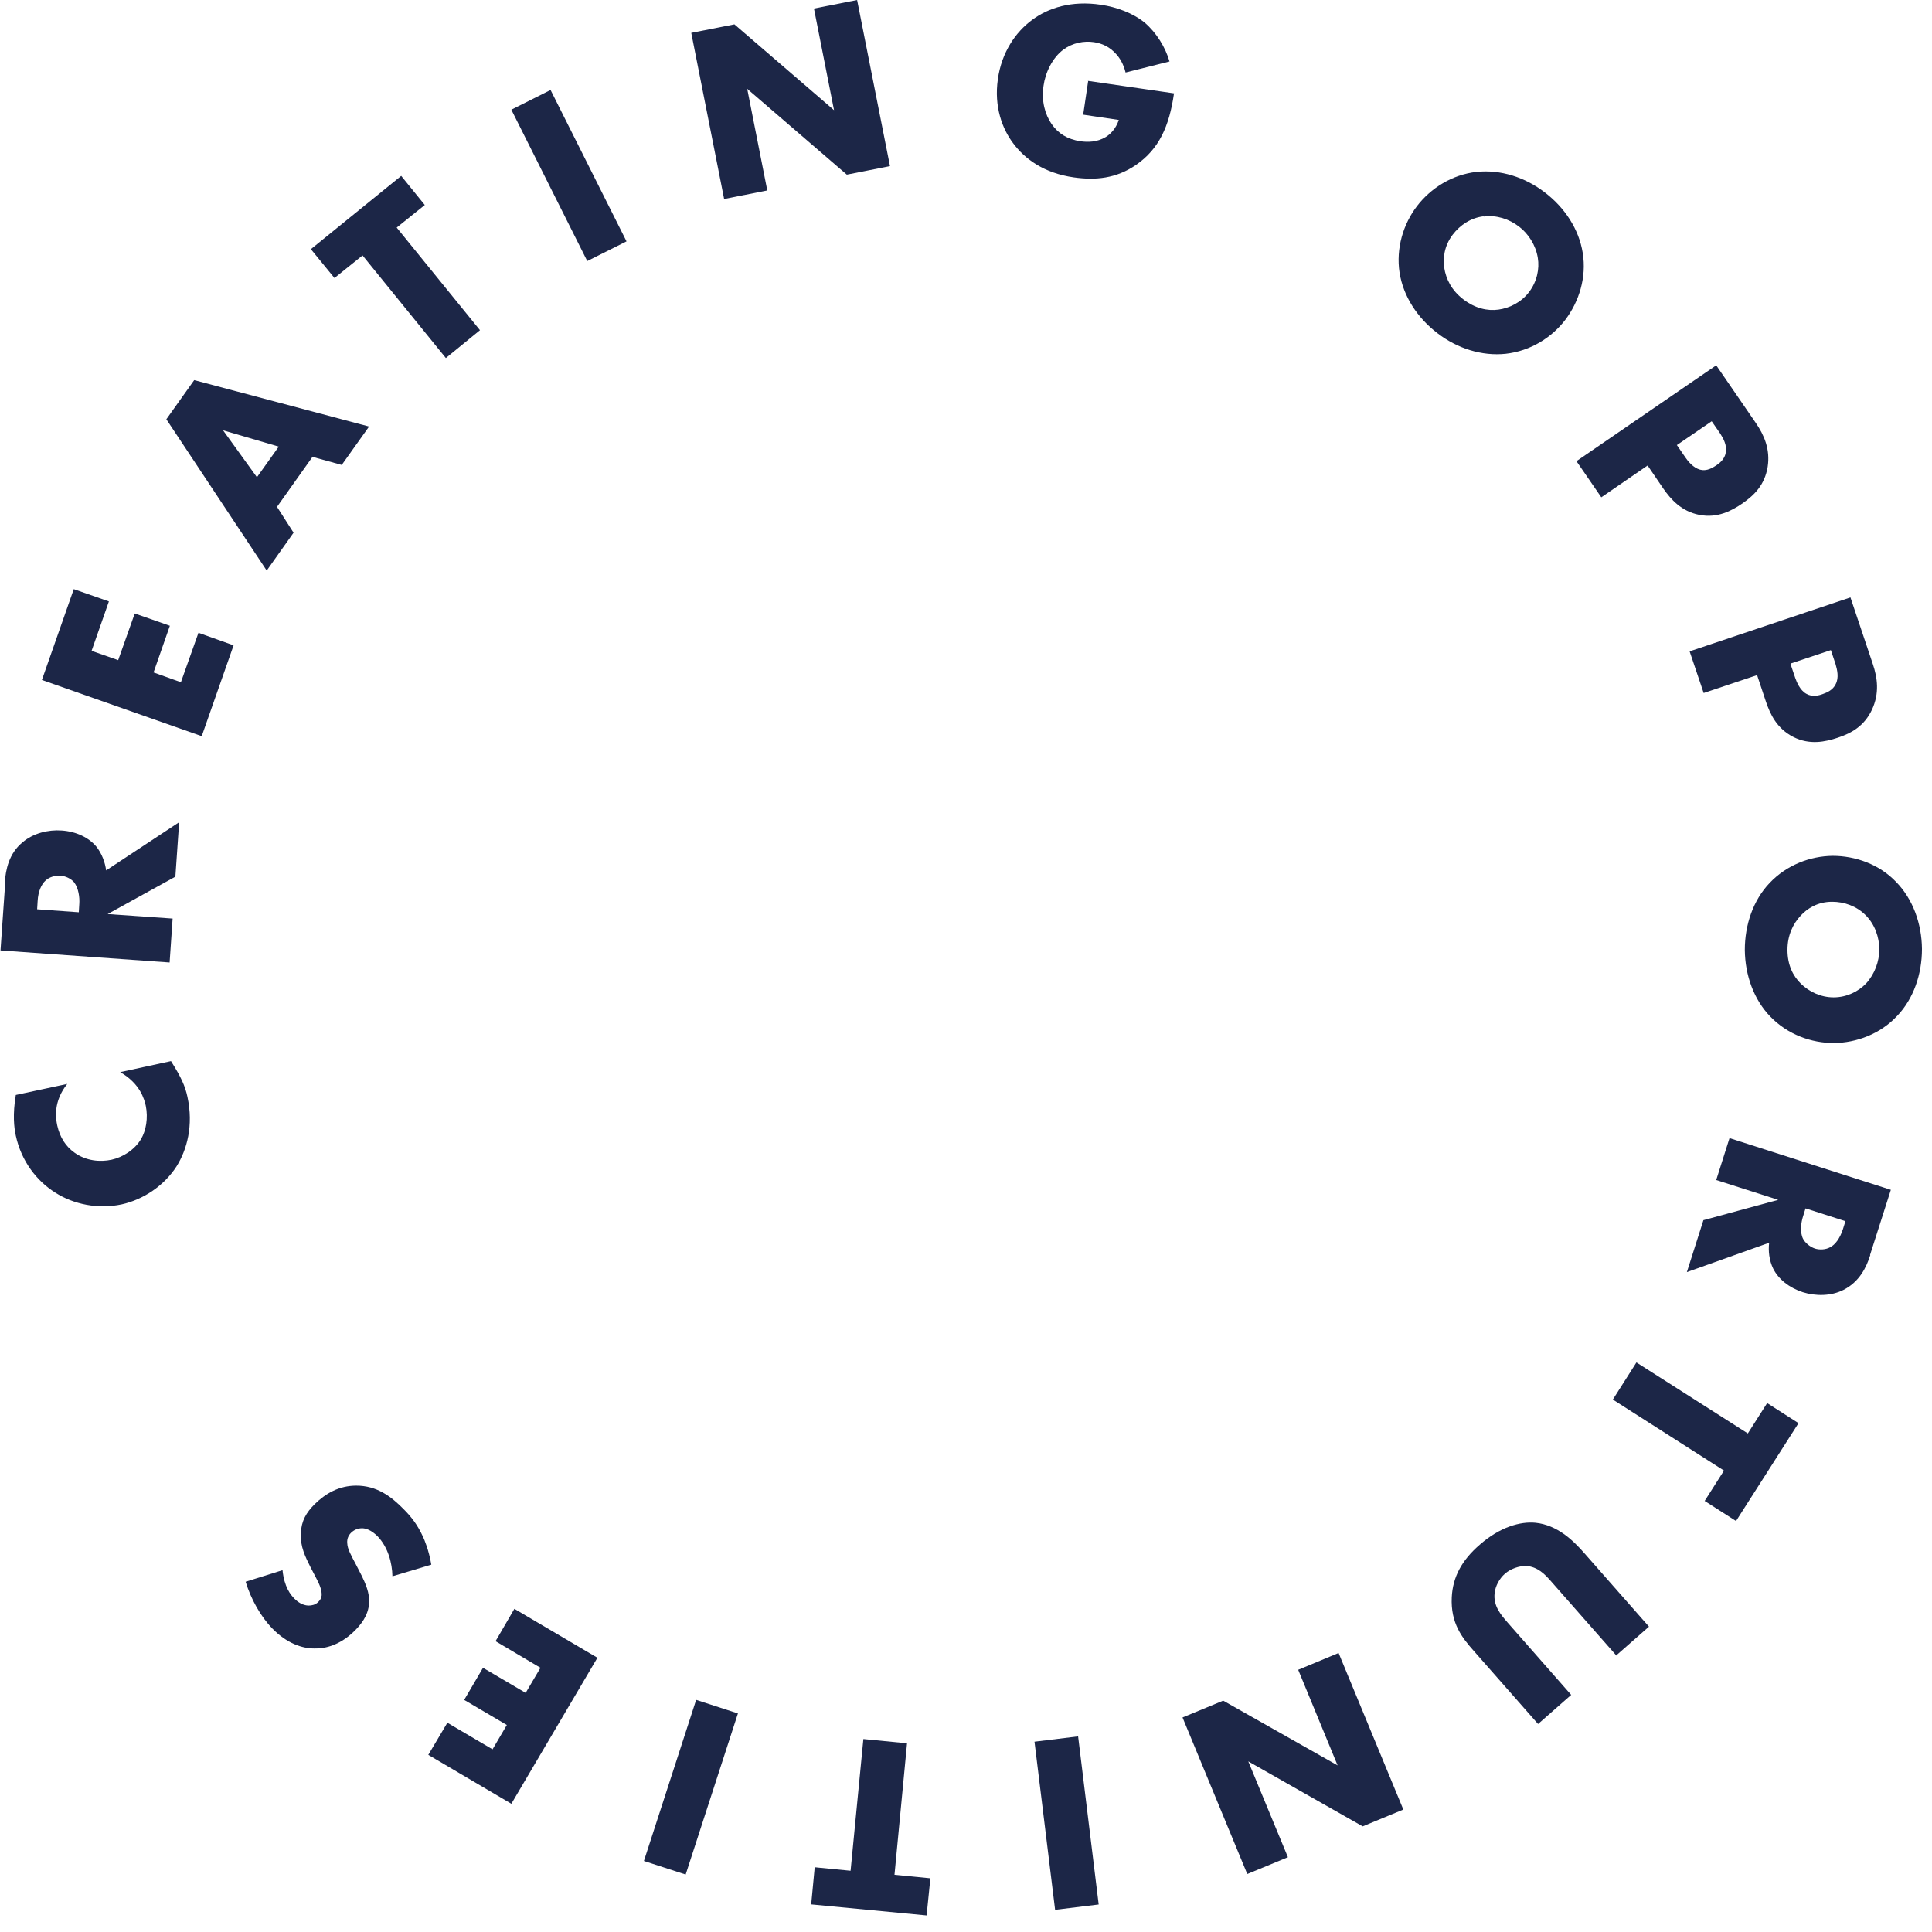 <svg width="77" height="77" viewBox="0 0 77 77" fill="none" xmlns="http://www.w3.org/2000/svg">
<g clip-path="url(#clip0_813_4275)">
<path d="M6.82 42.3C7.22 42.93 7.38 43.29 7.47 43.71C7.72 44.86 7.45 45.82 7.04 46.48C6.54 47.26 5.71 47.81 4.85 48C3.91 48.2 2.93 48 2.2 47.53C1.48 47.08 0.85 46.29 0.63 45.26C0.56 44.94 0.5 44.42 0.63 43.64L2.68 43.2C2.12 43.9 2.22 44.56 2.28 44.85C2.39 45.34 2.62 45.69 2.97 45.94C3.43 46.27 3.99 46.32 4.45 46.22C4.9 46.12 5.37 45.82 5.62 45.4C5.82 45.06 5.91 44.56 5.81 44.07C5.75 43.81 5.59 43.19 4.79 42.73L6.82 42.29V42.3Z" fill="#1C2647"/>
<path d="M3.14 36.36L3.16 36.03C3.18 35.77 3.13 35.39 2.95 35.16C2.83 35.02 2.61 34.91 2.4 34.9C2.2 34.89 1.97 34.95 1.82 35.09C1.65 35.24 1.52 35.53 1.5 35.91L1.48 36.24L3.15 36.36H3.14ZM0.19 35.17C0.23 34.66 0.35 34.02 0.9 33.57C1.32 33.21 1.92 33.06 2.46 33.1C3.04 33.14 3.53 33.38 3.83 33.73C4.06 34.01 4.19 34.38 4.23 34.69L7.14 32.77L6.99 34.94L4.29 36.43L6.88 36.61L6.76 38.36L0.02 37.88L0.21 35.15L0.19 35.17Z" fill="#1C2647"/>
<path d="M4.34 23.97L3.65 25.94L4.71 26.31L5.37 24.45L6.77 24.94L6.12 26.8L7.21 27.19L7.91 25.22L9.31 25.72L8.04 29.34L1.67 27.1L2.94 23.48L4.34 23.97Z" fill="#1C2647"/>
<path d="M11.11 17.8L8.89 17.15L10.24 19.02L11.11 17.8ZM12.46 18.2L11.04 20.2L11.7 21.23L10.63 22.74L6.63 16.71L7.74 15.15L14.71 17L13.62 18.53L12.46 18.21V18.2Z" fill="#1C2647"/>
<path d="M15.81 9.07L19.13 13.16L17.77 14.27L14.45 10.18L13.33 11.08L12.39 9.93L15.99 7.01L16.93 8.17L15.81 9.07Z" fill="#1C2647"/>
<path d="M21.943 3.586L20.379 4.371L23.405 10.404L24.97 9.62L21.943 3.586Z" fill="#1C2647"/>
<path d="M34.16 0L32.44 0.34L33.24 4.39L29.27 0.97L27.55 1.31L28.86 7.93L30.58 7.59L29.78 3.54L33.75 6.96L35.47 6.62L34.16 0Z" fill="#1C2647"/>
<path d="M43.34 3.22L46.79 3.72C46.6 5.04 46.19 5.94 45.28 6.57C44.48 7.12 43.66 7.19 42.8 7.07C41.6 6.9 40.84 6.33 40.38 5.71C39.95 5.14 39.61 4.26 39.77 3.15C39.92 2.09 40.47 1.28 41.14 0.79C41.77 0.32 42.7 0.01 43.88 0.19C44.5 0.28 45.15 0.52 45.62 0.9C46.09 1.3 46.45 1.89 46.61 2.45L44.86 2.89C44.78 2.56 44.63 2.31 44.48 2.15C44.23 1.87 43.93 1.73 43.6 1.68C43.19 1.62 42.75 1.71 42.39 1.97C41.94 2.3 41.66 2.9 41.59 3.42C41.5 4.03 41.65 4.56 41.91 4.94C42.18 5.33 42.55 5.55 43.06 5.63C43.36 5.67 43.72 5.67 44.07 5.46C44.25 5.35 44.47 5.14 44.59 4.78L43.17 4.57L43.37 3.22H43.34Z" fill="#1C2647"/>
<path d="M59.13 8.62C58.62 8.68 58.19 8.97 57.9 9.35C57.54 9.82 57.51 10.33 57.56 10.67C57.63 11.12 57.85 11.57 58.32 11.93C58.79 12.29 59.28 12.4 59.72 12.34C60.16 12.28 60.63 12.05 60.94 11.64C61.26 11.22 61.36 10.71 61.29 10.28C61.21 9.77 60.91 9.31 60.54 9.03C60.15 8.73 59.64 8.56 59.13 8.63M60.01 14.1C59.06 14.2 58.08 13.89 57.29 13.28C56.49 12.67 55.93 11.81 55.78 10.87C55.63 9.89 55.93 8.93 56.47 8.22C57.02 7.5 57.87 6.96 58.85 6.85C59.8 6.75 60.78 7.06 61.57 7.67C62.37 8.28 62.93 9.14 63.08 10.08C63.24 11.06 62.93 12.02 62.39 12.74C61.85 13.45 61 13.99 60.01 14.1Z" fill="#1C2647"/>
<path d="M66.84 17.75L67.17 18.23C67.27 18.38 67.49 18.65 67.76 18.72C68.03 18.79 68.26 18.64 68.4 18.55C68.55 18.45 68.74 18.29 68.78 18.04C68.84 17.75 68.68 17.47 68.56 17.28L68.22 16.79L66.83 17.74L66.84 17.75ZM65.67 18.55L63.82 19.82L62.83 18.38L68.4 14.56L69.98 16.86C70.31 17.34 70.56 17.91 70.45 18.61C70.33 19.33 69.92 19.73 69.45 20.06C69.01 20.36 68.45 20.66 67.73 20.52C67.01 20.38 66.59 19.9 66.29 19.47L65.67 18.56V18.55Z" fill="#1C2647"/>
<path d="M71.36 26.46L71.55 27.02C71.61 27.19 71.74 27.51 71.99 27.65C72.23 27.79 72.49 27.72 72.65 27.66C72.82 27.6 73.05 27.5 73.16 27.27C73.3 27.01 73.22 26.69 73.16 26.48L72.97 25.91L71.38 26.44L71.36 26.46ZM70.02 26.91L67.9 27.62L67.34 25.96L73.75 23.81L74.64 26.46C74.83 27.02 74.91 27.63 74.61 28.28C74.3 28.94 73.79 29.22 73.25 29.4C72.74 29.57 72.12 29.7 71.47 29.37C70.81 29.03 70.55 28.46 70.38 27.96L70.03 26.91H70.02Z" fill="#1C2647"/>
<path d="M74.35 36.47C73.99 36.11 73.5 35.94 73.02 35.94C72.42 35.94 72.01 36.23 71.77 36.49C71.46 36.82 71.24 37.27 71.24 37.86C71.24 38.46 71.46 38.9 71.78 39.21C72.1 39.52 72.56 39.75 73.08 39.75C73.61 39.75 74.07 39.51 74.37 39.2C74.72 38.82 74.9 38.31 74.9 37.84C74.9 37.35 74.72 36.84 74.36 36.48M70.56 40.52C69.9 39.84 69.55 38.87 69.54 37.86C69.54 36.86 69.87 35.88 70.53 35.19C71.21 34.47 72.15 34.12 73.04 34.11C73.94 34.11 74.9 34.44 75.58 35.16C76.24 35.84 76.59 36.81 76.6 37.82C76.6 38.82 76.27 39.8 75.61 40.49C74.94 41.21 73.99 41.56 73.09 41.57C72.2 41.57 71.26 41.24 70.56 40.52Z" fill="#1C2647"/>
<path d="M71.96 48.16L71.86 48.48C71.78 48.73 71.73 49.11 71.86 49.37C71.94 49.53 72.13 49.69 72.33 49.76C72.52 49.82 72.76 49.81 72.94 49.71C73.14 49.61 73.33 49.36 73.45 48.99L73.55 48.67L71.96 48.16ZM74.54 50.02C74.39 50.5 74.11 51.09 73.47 51.41C72.98 51.66 72.36 51.66 71.85 51.5C71.3 51.32 70.88 50.98 70.67 50.56C70.51 50.23 70.47 49.85 70.51 49.53L67.23 50.7L67.89 48.63L70.87 47.82L68.4 47.03L68.93 45.36L75.36 47.42L74.53 50.02H74.54Z" fill="#1C2647"/>
<path d="M68.71 58.61L64.28 55.78L65.22 54.3L69.66 57.13L70.43 55.92L71.68 56.72L69.19 60.62L67.94 59.82L68.71 58.61Z" fill="#1C2647"/>
<path d="M64.41 65.97L61.77 62.97C61.58 62.76 61.29 62.44 60.82 62.41C60.54 62.41 60.21 62.52 59.98 62.72C59.75 62.92 59.6 63.22 59.57 63.48C59.5 64.01 59.84 64.38 60.08 64.66L62.62 67.55L61.3 68.71L58.74 65.8C58.27 65.27 57.81 64.69 57.86 63.66C57.9 62.85 58.26 62.18 58.98 61.56C59.78 60.86 60.59 60.63 61.2 60.69C62.06 60.78 62.69 61.38 63.16 61.92L65.72 64.83L64.4 65.99L64.41 65.97Z" fill="#1C2647"/>
<path d="M53.35 65.88L55.93 72.12L54.31 72.79L49.75 70.2L51.33 74.02L49.71 74.69L47.13 68.45L48.75 67.78L53.31 70.36L51.74 66.55L53.35 65.88Z" fill="#1C2647"/>
<path d="M42.968 69.204L41.23 69.416L42.051 76.116L43.788 75.904L42.968 69.204Z" fill="#1C2647"/>
<path d="M33.9 74.56L32.47 74.42L32.33 75.9L36.93 76.34L37.08 74.86L35.65 74.72L36.15 69.48L34.41 69.31L33.9 74.56Z" fill="#1C2647"/>
<path d="M27.745 67.749L25.663 74.17L27.327 74.71L29.41 68.289L27.745 67.749Z" fill="#1C2647"/>
<path d="M17.83 68.66L19.63 69.72L20.2 68.75L18.5 67.75L19.25 66.47L20.95 67.47L21.54 66.47L19.75 65.41L20.5 64.12L23.81 66.07L20.38 71.89L17.07 69.94L17.83 68.66Z" fill="#1C2647"/>
<path d="M15.64 62.82C15.63 62.3 15.47 61.67 15.05 61.23C14.8 60.98 14.57 60.9 14.41 60.91C14.27 60.91 14.11 60.97 13.99 61.09C13.9 61.18 13.82 61.32 13.84 61.51C13.85 61.74 13.99 61.98 14.2 62.38L14.42 62.81C14.55 63.08 14.74 63.48 14.71 63.89C14.68 64.4 14.37 64.76 14.13 65C13.54 65.58 12.95 65.71 12.53 65.7C12.04 65.7 11.44 65.5 10.86 64.91C10.39 64.43 10 63.73 9.79 63.04L11.26 62.58C11.33 63.25 11.58 63.56 11.74 63.72C11.86 63.84 12.05 63.98 12.29 63.99C12.43 63.99 12.56 63.96 12.67 63.86C12.76 63.77 12.81 63.7 12.82 63.58C12.82 63.5 12.83 63.33 12.63 62.95L12.37 62.45C12.17 62.05 11.96 61.63 11.99 61.11C12.01 60.61 12.21 60.28 12.54 59.95C12.98 59.52 13.51 59.21 14.2 59.21C15.02 59.21 15.59 59.64 16.09 60.15C16.39 60.45 16.64 60.77 16.86 61.25C16.91 61.36 17.09 61.77 17.19 62.36L15.65 62.82H15.64Z" fill="#1C2647"/>
</g>
<defs>
<clipPath id="clip0_813_4275">
<rect width="76.6" height="76.34" fill="white"/>
</clipPath>
</defs>
</svg>
